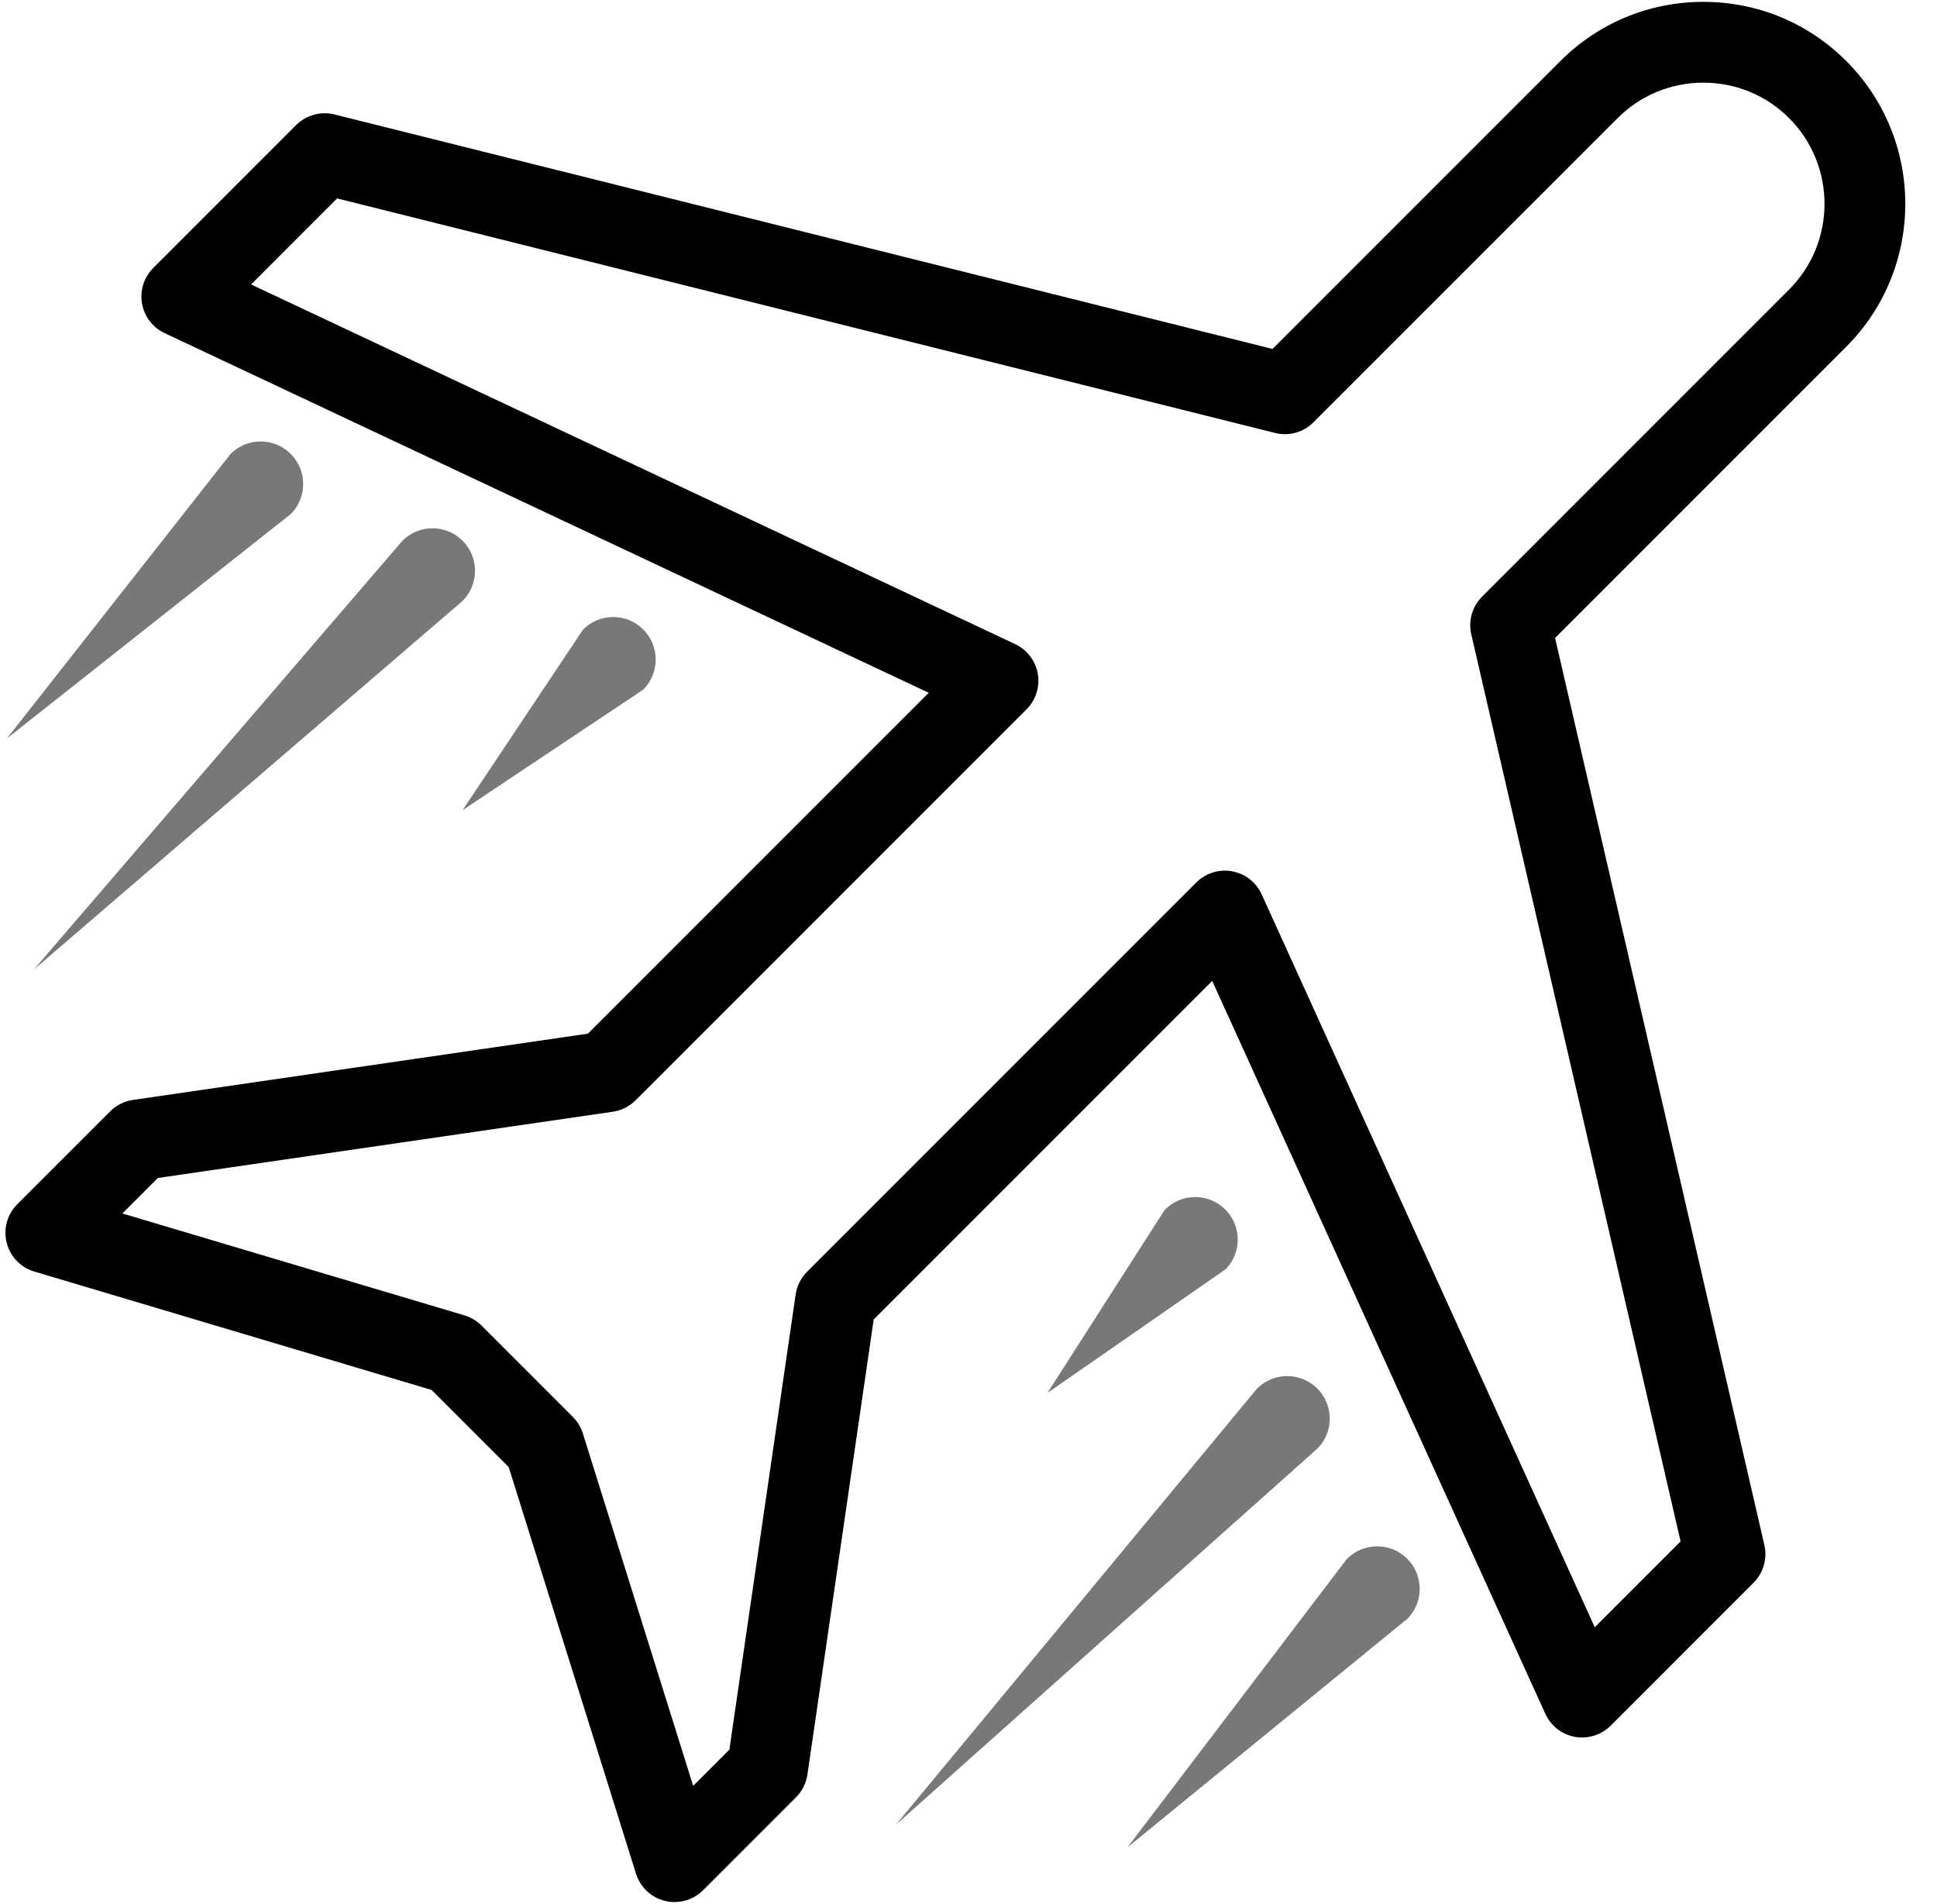 <svg width="58" height="57" viewBox="0 0 58 57" fill="none" xmlns="http://www.w3.org/2000/svg">
<path d="M55.282 1.826C54.14 0.684 52.621 0.056 51.005 0.056C49.387 0.056 47.866 0.685 46.724 1.827L38.103 10.447L10.016 3.426C9.605 3.325 9.168 3.444 8.867 3.744L4.589 8.022C4.31 8.301 4.185 8.698 4.252 9.086C4.32 9.474 4.572 9.805 4.929 9.973L27.809 20.741L17.604 30.946L3.98 32.93C3.722 32.968 3.483 33.088 3.299 33.272L0.517 36.053C0.216 36.354 0.096 36.792 0.2 37.205C0.305 37.619 0.619 37.947 1.027 38.068L12.923 41.613L15.232 43.921L19.044 56.095C19.171 56.5 19.499 56.808 19.91 56.909C20.006 56.933 20.102 56.944 20.199 56.944C20.516 56.944 20.825 56.819 21.054 56.589L23.835 53.808C24.019 53.624 24.139 53.385 24.177 53.127L26.161 39.503L36.297 29.366L46.272 51.307C46.436 51.669 46.767 51.927 47.157 51.998C47.545 52.068 47.949 51.943 48.229 51.663L52.507 47.384C52.802 47.089 52.925 46.663 52.831 46.256L46.564 19.1L55.28 10.384C57.64 8.024 57.641 4.185 55.282 1.826ZM53.569 8.672L44.378 17.863C44.083 18.158 43.961 18.584 44.055 18.991L50.322 46.147L47.752 48.717L37.778 26.775C37.614 26.414 37.283 26.156 36.892 26.085C36.504 26.014 36.101 26.139 35.821 26.42L24.166 38.075C23.982 38.26 23.861 38.498 23.824 38.757L21.84 52.38L20.756 53.465L17.452 42.914C17.394 42.728 17.291 42.558 17.153 42.42L14.418 39.685C14.276 39.542 14.101 39.438 13.908 39.38L3.664 36.329L4.726 35.267L18.35 33.283C18.609 33.245 18.847 33.125 19.032 32.941L30.738 21.235C31.017 20.956 31.142 20.559 31.075 20.171C31.007 19.783 30.754 19.452 30.398 19.284L7.518 8.516L10.093 5.94L38.18 12.962C38.594 13.065 39.029 12.944 39.329 12.643L48.435 3.538C49.12 2.853 50.033 2.475 51.004 2.475C51.975 2.475 52.886 2.852 53.571 3.536C54.986 4.952 54.985 7.256 53.569 8.672Z" fill="black"/>
<path fill-rule="evenodd" clip-rule="evenodd" d="M8.705 13.59C9.203 14.087 9.203 14.894 8.705 15.391L0.112 22.183C0.112 22.183 0.112 22.183 0.206 22.109L6.904 13.59C7.402 13.092 8.208 13.092 8.705 13.59ZM13.851 16.189C14.348 16.686 14.348 17.492 13.851 17.99L1.012 29.028L12.05 16.189C12.547 15.691 13.354 15.691 13.851 16.189ZM19.261 18.845C19.758 19.342 19.758 20.149 19.261 20.646L13.851 24.255L17.46 18.845C17.957 18.348 18.764 18.348 19.261 18.845Z" fill="black" fill-opacity="0.53"/>
<path fill-rule="evenodd" clip-rule="evenodd" d="M42.121 46.651C41.615 46.163 40.808 46.178 40.32 46.684L33.687 55.402C33.687 55.402 33.687 55.402 33.76 55.306L42.154 48.452C42.642 47.945 42.627 47.139 42.121 46.651ZM39.428 41.554C38.921 41.066 38.115 41.081 37.627 41.587L26.828 54.627L39.461 43.355C39.949 42.848 39.934 42.042 39.428 41.554ZM36.672 36.194C36.166 35.706 35.359 35.721 34.871 36.227L31.363 41.703L36.705 37.995C37.193 37.488 37.178 36.682 36.672 36.194Z" fill="black" fill-opacity="0.53"/>
</svg>
